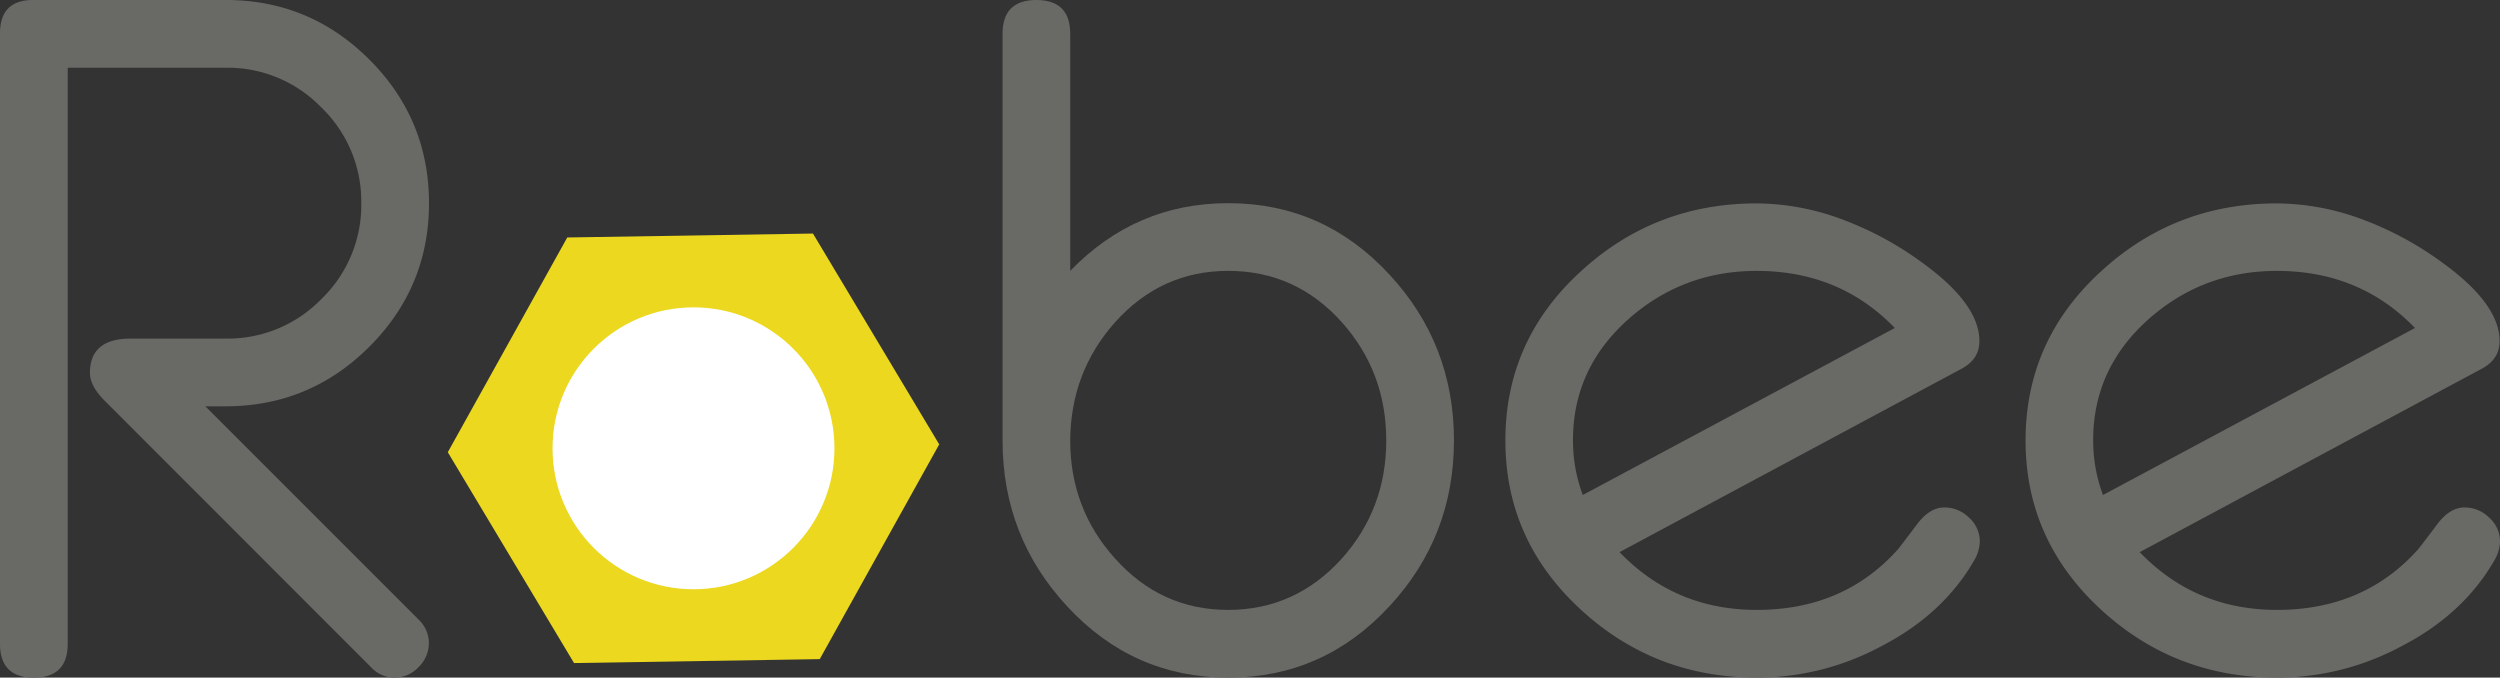 <svg xmlns="http://www.w3.org/2000/svg" viewBox="0 0 929.9 252.05"><rect x="0" y="0" width="929.9" height="252.05" fill="#333333" stroke="none"/><defs><style>.cls-1{fill:#696a66;}.cls-2{fill:#ebd81f;}.cls-3{fill:#fff;}</style></defs><g id="レイヤー_2" data-name="レイヤー 2"><g id="Layer_1" data-name="Layer 1"><path class="cls-1" d="M159.53,239.19a12.46,12.46,0,0,1-3.84,8.94,12.14,12.14,0,0,1-9,3.92,11.9,11.9,0,0,1-8.67-3.86L39,149.12q-5.55-5.55-5.54-10.42,0-12.75,15.11-12.76H84a48.52,48.52,0,0,0,35.6-14.77,48.53,48.53,0,0,0,14.78-35.6A48.53,48.53,0,0,0,119.56,40,48.53,48.53,0,0,0,84,25.19H25.19V239.45q0,12.6-12.6,12.6T0,239.45v-227Q0,0,12.26,0H84q31.23,0,53.4,22.17t22.17,53.4q0,31.23-22.18,53.39T83.94,151.13l-7.56,0,79.35,79.35A12.07,12.07,0,0,1,159.53,239.19Z"/><path class="cls-1" d="M540.82,163.81q0,35.81-24,61.68-24.52,26.56-59.95,26.56T396.91,225.5q-24-25.87-24-61.66V12.6Q372.9,0,385.49,0t12.59,12.59v88.16q24.36-25.18,58.78-25.18,35.43,0,59.95,26.55Q540.81,128,540.82,163.81Zm-25.19,0q0-25.4-16.46-43.89-17.12-19.15-42.31-19.17-25,0-42.15,19.17-16.45,18.51-16.63,43.89,0,25.4,16.63,43.88,17.13,19.19,42.15,19.17t42.31-19.17Q515.63,189.21,515.63,163.81Z"/><path class="cls-1" d="M736.41,201.37a14.51,14.51,0,0,1-2,6.91q-11.58,20.21-34.76,32.15a97.45,97.45,0,0,1-46.17,11.62q-37.79,0-65.16-25-28.38-25.89-28.38-63.2,0-37.49,28.38-63.2,27.38-25,65.16-25a92.53,92.53,0,0,1,28.71,4.87,122.21,122.21,0,0,1,33.42,17.63q20.65,15.11,20.65,28.71,0,6.72-6.55,10.25L602.41,205.37q20.65,21.49,51.05,21.49,32.4,0,52.56-22.6,2.34-3,7.05-9.27t10.24-6.24a12.93,12.93,0,0,1,9.07,3.78A11.78,11.78,0,0,1,736.41,201.37ZM704.79,122q-20.47-21.22-51.36-21.24-27.2,0-47.34,17.61-21,18.46-21,45.29a57.78,57.78,0,0,0,3.64,20.46Z"/><path class="cls-1" d="M929.9,201.37a14.51,14.51,0,0,1-2,6.91q-11.58,20.21-34.76,32.15a97.52,97.52,0,0,1-46.18,11.62q-37.79,0-65.15-25-28.38-25.89-28.38-63.2,0-37.49,28.38-63.2,27.36-25,65.15-25a92.54,92.54,0,0,1,28.72,4.87,122,122,0,0,1,33.41,17.63q20.65,15.11,20.66,28.71,0,6.72-6.55,10.25L795.89,205.37q20.65,21.49,51.05,21.49,32.41,0,52.56-22.6,2.36-3,7.06-9.27t10.24-6.24a12.93,12.93,0,0,1,9.07,3.78A11.82,11.82,0,0,1,929.9,201.37ZM898.28,122q-20.47-21.22-51.36-21.24-27.2,0-47.34,17.61-21,18.46-21,45.29a57.78,57.78,0,0,0,3.64,20.46Z"/><polygon class="cls-2" points="166.56 168.21 211 88.33 302.39 86.87 349.35 165.29 304.91 245.17 213.52 246.63 166.56 168.21"/><circle class="cls-3" cx="257.95" cy="166.75" r="52.43"/></g></g></svg>